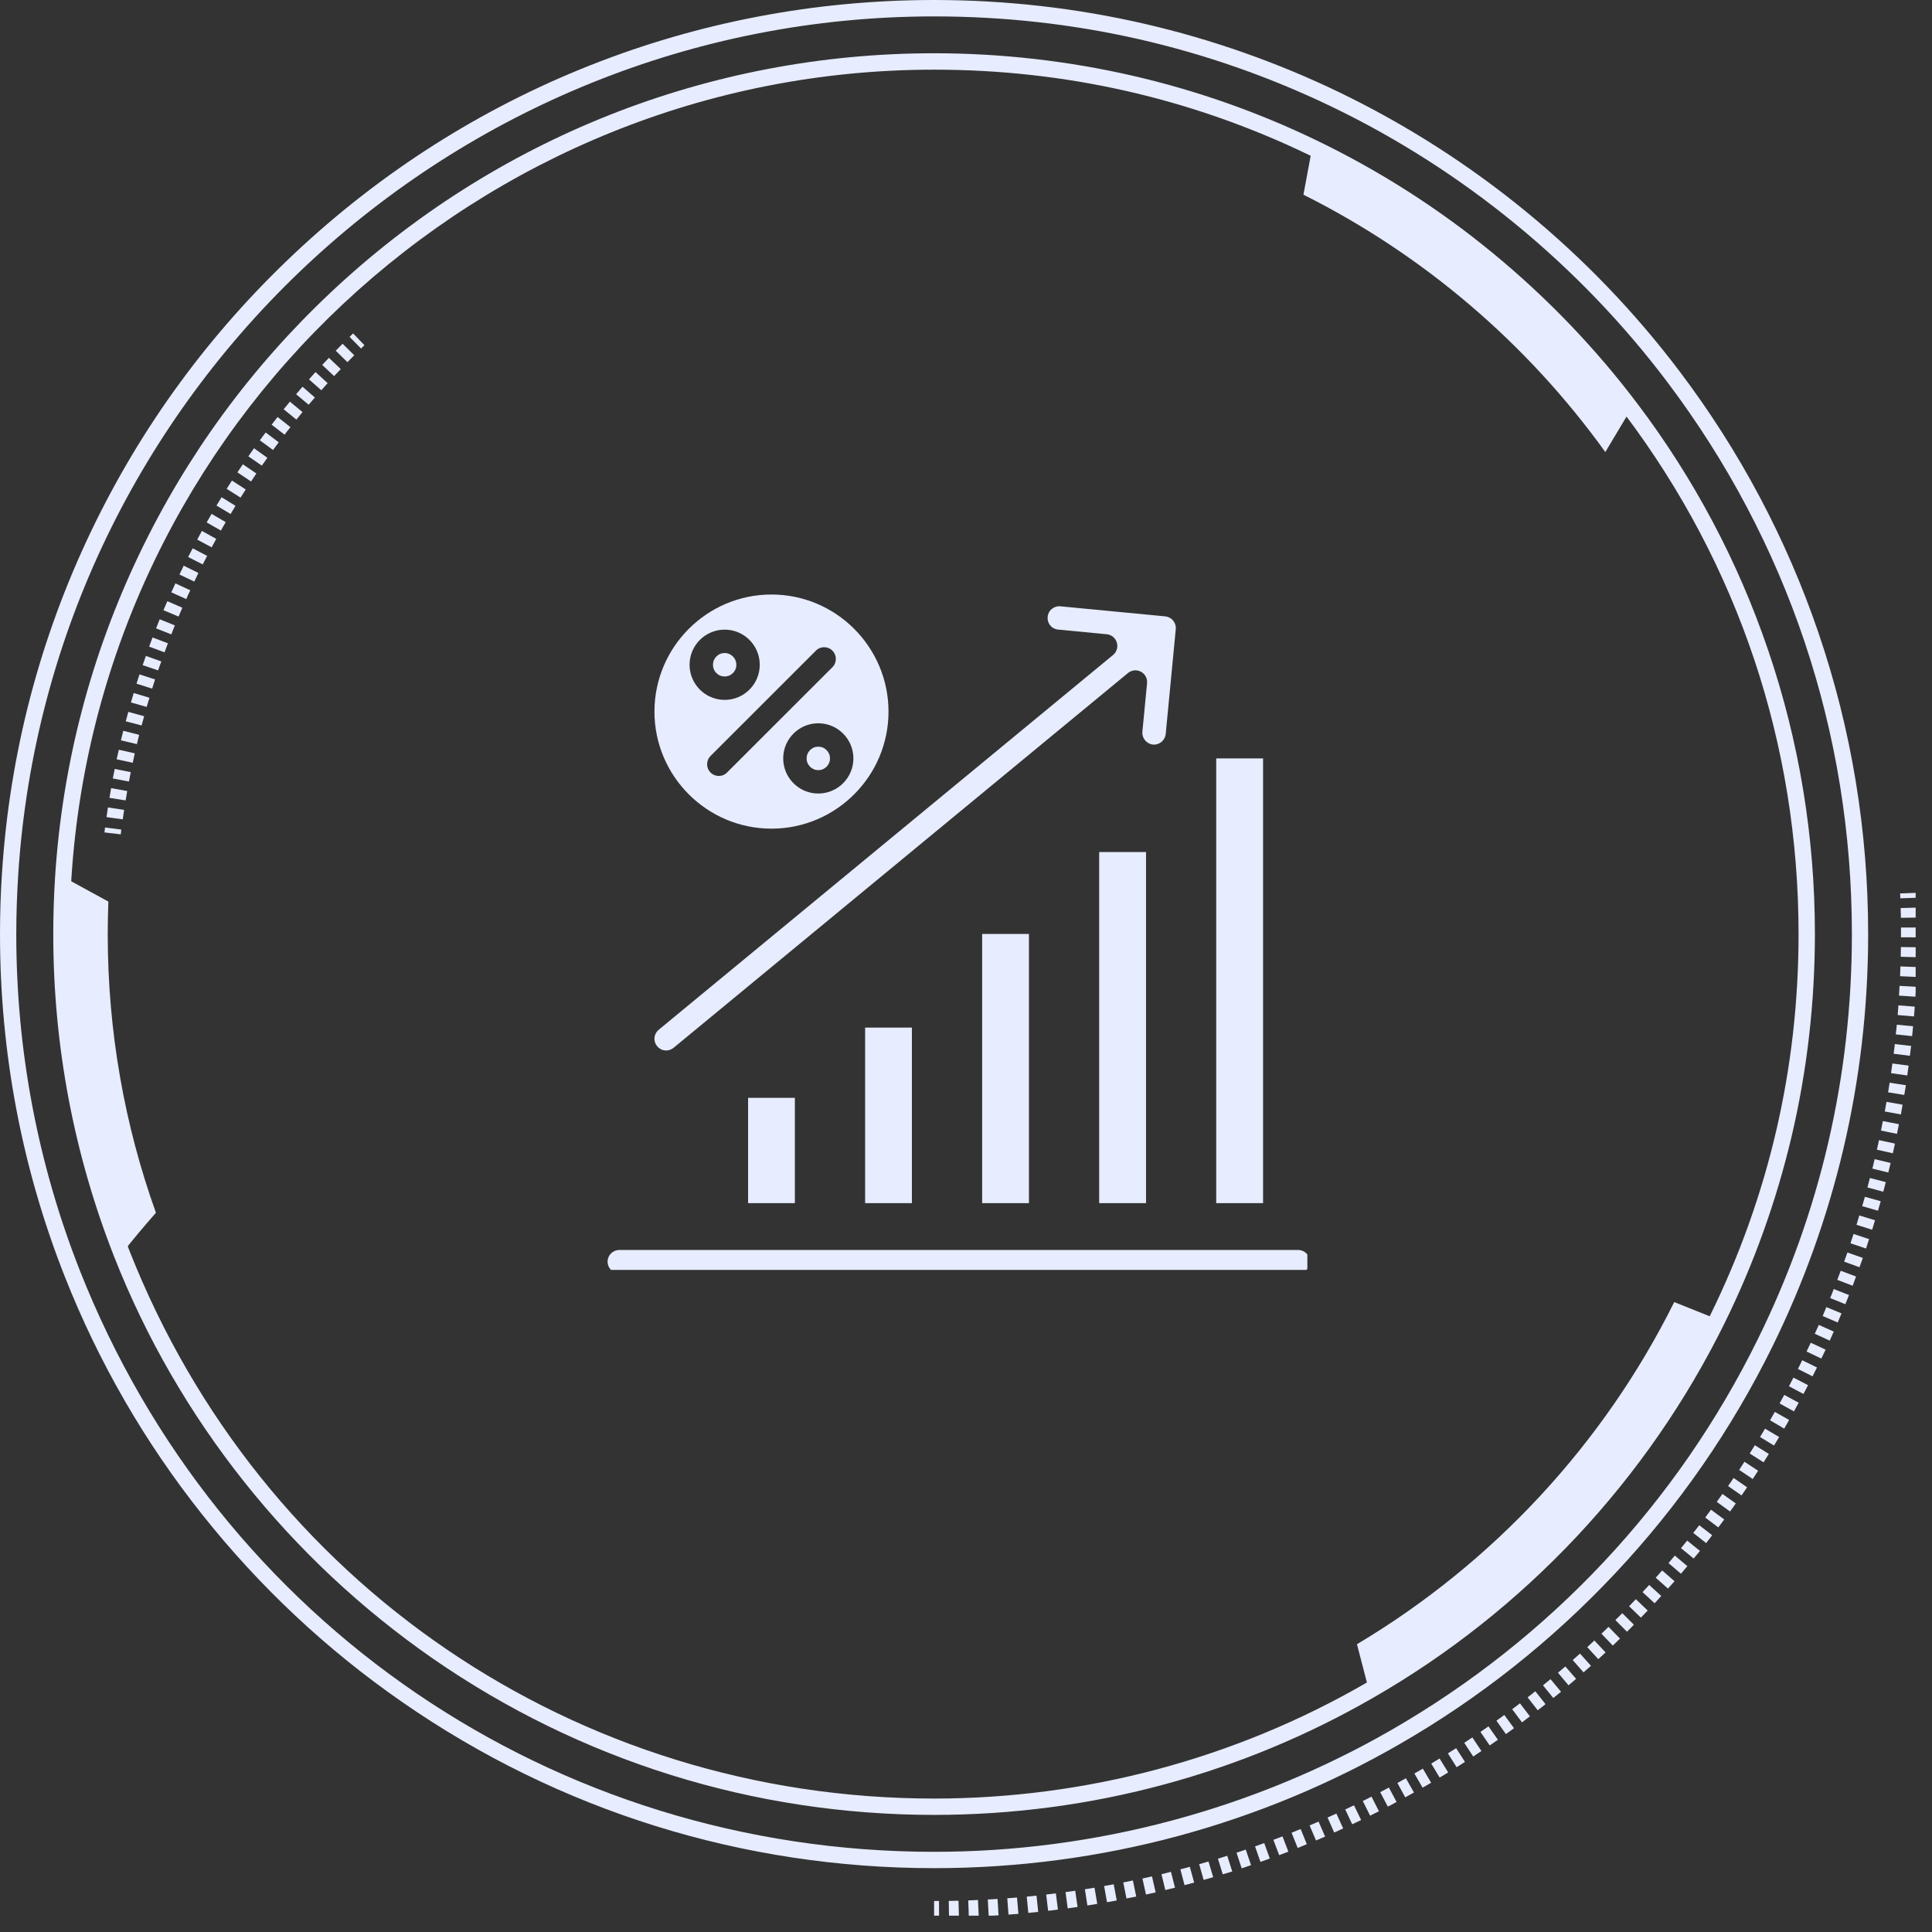 <svg xmlns="http://www.w3.org/2000/svg" xmlns:xlink="http://www.w3.org/1999/xlink" width="157" viewBox="0 0 117.75 117.75" height="157" preserveAspectRatio="xMidYMid meet"><rect x="0" y="0" width="117.75" height="117.75" fill="#333333" stroke="none"/><defs><clipPath id="de739b33c9"><path d="M 56 115 L 58 115 L 58 116.754 L 56 116.754 Z M 56 115 " clip-rule="nonzero"></path></clipPath><clipPath id="82b7247a63"><path d="M 57 55 L 116.754 55 L 116.754 116.754 L 57 116.754 Z M 57 55 " clip-rule="nonzero"></path></clipPath><clipPath id="5584fad354"><path d="M 115 54 L 116.754 54 L 116.754 55 L 115 55 Z M 115 54 " clip-rule="nonzero"></path></clipPath><clipPath id="d5a378134d"><path d="M 37.02 76 L 79.68 76 L 79.68 77.398 L 37.02 77.398 Z M 37.02 76 " clip-rule="nonzero"></path></clipPath><clipPath id="f1d4d51933"><path d="M 39 36.234 L 72 36.234 L 72 65 L 39 65 Z M 39 36.234 " clip-rule="nonzero"></path></clipPath><clipPath id="f237df26fe"><path d="M 39 36.234 L 55 36.234 L 55 51 L 39 51 Z M 39 36.234 " clip-rule="nonzero"></path></clipPath></defs><path fill="#e7ecff" d="M 56.93 110.613 C 45.938 110.613 35.371 107.312 26.371 101.078 C 22.039 98.07 18.172 94.449 14.887 90.32 C 11.57 86.148 8.902 81.535 6.961 76.602 C 4.5 70.34 3.246 63.723 3.246 56.93 C 3.246 55.762 3.285 54.578 3.359 53.414 C 3.805 46.555 5.535 39.938 8.496 33.758 C 11.367 27.762 15.293 22.402 20.152 17.828 C 30.145 8.426 43.203 3.246 56.93 3.246 C 61.02 3.246 65.102 3.711 69.051 4.621 C 72.891 5.504 76.641 6.82 80.195 8.535 C 84.047 10.387 87.68 12.703 90.984 15.426 C 94.273 18.129 97.246 21.223 99.809 24.621 C 103.25 29.176 105.922 34.215 107.754 39.598 C 109.652 45.16 110.613 50.992 110.613 56.926 C 110.613 61.102 110.137 65.262 109.188 69.285 C 108.262 73.199 106.895 77.016 105.117 80.625 C 102.77 85.387 99.734 89.77 96.094 93.652 C 92.457 97.527 88.289 100.832 83.691 103.473 C 79.707 105.77 75.441 107.543 71.012 108.742 C 66.445 109.984 61.703 110.613 56.93 110.613 Z M 56.93 4.246 C 29.234 4.246 6.141 25.875 4.355 53.48 C 4.281 54.625 4.246 55.781 4.246 56.93 C 4.246 63.594 5.473 70.09 7.891 76.23 C 15.879 96.512 35.129 109.617 56.93 109.617 C 66.16 109.617 75.238 107.195 83.188 102.613 C 92.301 97.367 99.574 89.609 104.219 80.188 C 107.797 72.922 109.617 65.094 109.617 56.93 C 109.617 45.379 105.949 34.418 99.008 25.223 C 93.957 18.527 87.297 13.062 79.758 9.434 C 72.613 5.992 64.93 4.246 56.93 4.246 Z M 56.93 4.246 " fill-opacity="1" fill-rule="nonzero"></path><path fill="#e7ecff" d="M 56.93 113.859 C 45.273 113.859 34.07 110.367 24.523 103.742 C 19.926 100.559 15.832 96.719 12.344 92.332 C 8.828 87.914 6.004 83.02 3.941 77.785 C 1.324 71.148 0 64.133 0 56.93 C 0 55.691 0.039 54.438 0.121 53.203 C 0.59 45.926 2.422 38.914 5.562 32.359 C 8.609 26 12.77 20.316 17.93 15.465 C 28.52 5.488 42.375 0 56.93 0 C 61.27 0 65.594 0.488 69.781 1.457 C 73.855 2.398 77.828 3.797 81.602 5.613 C 85.68 7.582 89.531 10.039 93.043 12.926 C 96.531 15.789 99.68 19.07 102.398 22.676 C 106.047 27.512 108.883 32.855 110.828 38.559 C 112.844 44.461 113.859 50.645 113.859 56.934 C 113.859 61.363 113.352 65.773 112.344 70.043 C 111.363 74.195 109.91 78.238 108.023 82.07 C 105.535 87.117 102.316 91.77 98.449 95.883 C 94.594 99.992 90.172 103.5 85.301 106.301 C 81.074 108.738 76.551 110.613 71.852 111.887 C 67.02 113.195 61.996 113.859 56.93 113.859 Z M 56.93 1 C 27.527 1 3.012 23.957 1.113 53.27 C 1.035 54.484 0.992 55.719 0.992 56.934 C 0.992 64.012 2.297 70.902 4.863 77.426 C 13.355 98.953 33.789 112.863 56.93 112.863 C 66.73 112.863 76.367 110.289 84.812 105.43 C 94.484 99.859 102.207 91.625 107.133 81.621 C 110.941 73.906 112.867 65.594 112.867 56.93 C 112.867 44.672 108.973 33.031 101.609 23.273 C 96.246 16.16 89.176 10.363 81.176 6.508 C 73.574 2.852 65.422 1 56.93 1 Z M 56.93 1 " fill-opacity="1" fill-rule="nonzero"></path><g clip-path="url(#de739b33c9)"><path fill="#e7ecff" d="M 56.93 116.855 L 56.93 115.859 C 57.031 115.859 57.129 115.859 57.23 115.859 L 57.234 116.855 C 57.129 116.855 57.031 116.855 56.93 116.855 Z M 56.93 116.855 " fill-opacity="1" fill-rule="nonzero"></path></g><g clip-path="url(#82b7247a63)"><path fill="#e7ecff" d="M 57.84 116.852 L 57.824 115.855 C 58.023 115.848 58.223 115.848 58.418 115.844 L 58.445 116.844 C 58.238 116.844 58.039 116.848 57.84 116.852 Z M 59.047 116.824 L 59.012 115.824 C 59.211 115.82 59.406 115.809 59.605 115.797 L 59.652 116.797 C 59.453 116.809 59.246 116.812 59.047 116.824 Z M 60.258 116.766 L 60.203 115.77 C 60.402 115.758 60.598 115.742 60.797 115.734 L 60.859 116.734 C 60.66 116.742 60.461 116.758 60.258 116.766 Z M 61.465 116.688 L 61.391 115.695 C 61.59 115.68 61.785 115.664 61.984 115.648 L 62.07 116.645 C 61.871 116.656 61.664 116.672 61.465 116.688 Z M 62.672 116.586 L 62.578 115.594 C 62.777 115.574 62.973 115.555 63.172 115.535 L 63.277 116.527 C 63.074 116.547 62.875 116.566 62.672 116.586 Z M 63.879 116.457 L 63.762 115.465 C 63.961 115.438 64.156 115.418 64.352 115.395 L 64.477 116.383 C 64.277 116.414 64.078 116.438 63.879 116.457 Z M 65.074 116.309 L 64.941 115.32 C 65.137 115.293 65.336 115.266 65.531 115.234 L 65.676 116.223 C 65.477 116.254 65.273 116.281 65.074 116.309 Z M 66.273 116.133 L 66.121 115.145 C 66.312 115.113 66.508 115.086 66.707 115.051 L 66.875 116.035 C 66.672 116.066 66.473 116.102 66.273 116.133 Z M 67.469 115.934 L 67.293 114.949 C 67.488 114.914 67.684 114.879 67.879 114.844 L 68.062 115.828 C 67.867 115.863 67.668 115.898 67.469 115.934 Z M 68.656 115.707 L 68.461 114.73 C 68.656 114.691 68.852 114.648 69.047 114.609 L 69.25 115.59 C 69.055 115.633 68.855 115.672 68.656 115.707 Z M 69.844 115.465 L 69.629 114.492 C 69.824 114.445 70.02 114.406 70.211 114.359 L 70.434 115.336 C 70.238 115.375 70.039 115.418 69.844 115.465 Z M 71.023 115.195 L 70.789 114.227 C 70.984 114.18 71.172 114.129 71.367 114.082 L 71.613 115.051 C 71.414 115.094 71.219 115.145 71.023 115.195 Z M 72.195 114.895 L 71.941 113.93 C 72.133 113.883 72.328 113.832 72.516 113.777 L 72.781 114.738 C 72.586 114.793 72.391 114.844 72.195 114.895 Z M 73.359 114.574 L 73.086 113.617 C 73.277 113.562 73.465 113.508 73.656 113.453 L 73.941 114.41 C 73.75 114.465 73.555 114.52 73.359 114.574 Z M 74.523 114.234 L 74.23 113.281 C 74.418 113.223 74.609 113.168 74.797 113.105 L 75.102 114.062 C 74.91 114.117 74.715 114.176 74.523 114.234 Z M 75.676 113.867 L 75.363 112.918 C 75.555 112.855 75.738 112.793 75.926 112.727 L 76.246 113.672 C 76.059 113.742 75.867 113.805 75.676 113.867 Z M 76.82 113.477 L 76.492 112.531 C 76.676 112.469 76.867 112.398 77.051 112.332 L 77.391 113.273 C 77.199 113.34 77.012 113.41 76.82 113.477 Z M 77.961 113.066 L 77.609 112.133 C 77.797 112.062 77.98 111.992 78.164 111.922 L 78.523 112.855 C 78.336 112.922 78.145 112.992 77.961 113.066 Z M 79.09 112.629 L 78.719 111.699 C 78.902 111.625 79.09 111.551 79.27 111.473 L 79.648 112.398 C 79.465 112.477 79.273 112.551 79.09 112.629 Z M 80.207 112.172 L 79.816 111.254 C 80.004 111.18 80.184 111.098 80.363 111.02 L 80.762 111.934 C 80.578 112.012 80.391 112.094 80.207 112.172 Z M 81.316 111.688 L 80.91 110.773 C 81.09 110.695 81.27 110.609 81.449 110.531 L 81.863 111.438 C 81.68 111.523 81.5 111.609 81.316 111.688 Z M 82.414 111.184 L 81.988 110.281 C 82.168 110.195 82.348 110.109 82.523 110.027 L 82.957 110.926 C 82.777 111.016 82.594 111.098 82.414 111.184 Z M 83.504 110.66 L 83.059 109.766 C 83.238 109.676 83.414 109.59 83.59 109.5 L 84.043 110.391 C 83.863 110.48 83.684 110.57 83.504 110.66 Z M 84.582 110.109 L 84.121 109.227 C 84.297 109.137 84.473 109.043 84.648 108.945 L 85.117 109.824 C 84.938 109.926 84.762 110.02 84.582 110.109 Z M 85.645 109.543 L 85.168 108.668 C 85.34 108.574 85.516 108.477 85.684 108.379 L 86.176 109.246 C 86 109.348 85.824 109.445 85.645 109.543 Z M 86.703 108.953 L 86.203 108.09 L 86.305 108.031 C 86.445 107.953 86.586 107.875 86.719 107.793 L 87.223 108.652 C 87.082 108.738 86.945 108.816 86.801 108.898 Z M 87.742 108.336 L 87.23 107.484 C 87.398 107.383 87.566 107.277 87.738 107.176 L 88.262 108.023 C 88.086 108.133 87.918 108.238 87.742 108.336 Z M 88.777 107.707 L 88.246 106.863 C 88.418 106.758 88.582 106.656 88.746 106.547 L 89.285 107.383 C 89.117 107.492 88.945 107.598 88.777 107.707 Z M 89.789 107.055 L 89.242 106.219 C 89.406 106.109 89.57 106 89.734 105.891 L 90.289 106.719 C 90.129 106.828 89.961 106.945 89.789 107.055 Z M 90.793 106.379 L 90.23 105.555 C 90.395 105.445 90.555 105.332 90.719 105.215 L 91.293 106.035 C 91.129 106.152 90.957 106.266 90.793 106.379 Z M 91.781 105.688 L 91.203 104.871 C 91.363 104.758 91.523 104.641 91.684 104.523 L 92.273 105.328 C 92.113 105.453 91.949 105.566 91.781 105.688 Z M 92.762 104.973 L 92.164 104.172 C 92.324 104.055 92.477 103.934 92.637 103.812 L 93.242 104.605 C 93.082 104.73 92.922 104.852 92.762 104.973 Z M 93.719 104.238 L 93.105 103.449 C 93.262 103.328 93.414 103.203 93.574 103.078 L 94.195 103.863 C 94.039 103.992 93.879 104.113 93.719 104.238 Z M 94.668 103.488 L 94.039 102.715 C 94.195 102.59 94.344 102.465 94.5 102.34 L 95.141 103.109 C 94.98 103.234 94.824 103.359 94.668 103.488 Z M 95.598 102.715 L 94.953 101.949 C 95.105 101.82 95.254 101.695 95.402 101.566 L 96.059 102.32 C 95.902 102.453 95.754 102.586 95.598 102.715 Z M 96.512 101.926 L 95.852 101.176 C 96.004 101.047 96.148 100.91 96.297 100.781 L 96.965 101.527 C 96.816 101.66 96.66 101.797 96.512 101.926 Z M 97.41 101.121 L 96.738 100.387 C 96.883 100.254 97.027 100.117 97.172 99.984 L 97.855 100.711 C 97.711 100.848 97.562 100.98 97.41 101.121 Z M 98.297 100.293 L 97.605 99.57 C 97.75 99.434 97.891 99.293 98.035 99.152 L 98.734 99.867 C 98.586 100.012 98.441 100.152 98.297 100.293 Z M 99.16 99.449 L 98.453 98.738 C 98.594 98.602 98.734 98.461 98.875 98.32 L 99.582 99.02 C 99.445 99.168 99.305 99.309 99.16 99.449 Z M 100.008 98.59 L 99.289 97.895 C 99.43 97.75 99.562 97.609 99.699 97.465 L 100.422 98.156 C 100.289 98.301 100.148 98.445 100.008 98.59 Z M 100.844 97.715 L 100.109 97.035 C 100.242 96.891 100.379 96.746 100.512 96.598 L 101.25 97.27 C 101.113 97.422 100.977 97.566 100.844 97.715 Z M 101.656 96.82 L 100.91 96.156 C 101.043 96.008 101.176 95.863 101.305 95.715 L 102.059 96.371 C 101.922 96.523 101.785 96.672 101.656 96.82 Z M 102.449 95.914 L 101.691 95.266 C 101.82 95.113 101.945 94.965 102.074 94.809 L 102.84 95.453 C 102.711 95.602 102.578 95.758 102.449 95.914 Z M 103.223 94.988 L 102.453 94.355 C 102.578 94.199 102.703 94.051 102.828 93.895 L 103.609 94.523 C 103.48 94.676 103.355 94.828 103.223 94.988 Z M 103.984 94.047 L 103.199 93.426 C 103.324 93.27 103.445 93.117 103.562 92.957 L 104.352 93.566 C 104.234 93.73 104.109 93.891 103.984 94.047 Z M 104.723 93.09 L 103.93 92.488 C 104.047 92.328 104.168 92.172 104.281 92.012 L 105.086 92.605 C 104.969 92.773 104.848 92.93 104.723 93.09 Z M 105.441 92.121 L 104.633 91.535 C 104.746 91.375 104.863 91.215 104.977 91.051 L 105.789 91.629 C 105.68 91.797 105.562 91.957 105.441 92.121 Z M 106.141 91.141 L 105.32 90.57 C 105.438 90.406 105.547 90.246 105.656 90.078 L 106.48 90.645 C 106.371 90.809 106.262 90.973 106.141 91.141 Z M 106.824 90.141 L 105.996 89.586 C 106.105 89.422 106.215 89.258 106.32 89.09 L 107.152 89.637 C 107.043 89.805 106.934 89.969 106.824 90.141 Z M 107.484 89.125 L 106.641 88.586 C 106.746 88.422 106.848 88.254 106.953 88.082 L 107.805 88.613 C 107.699 88.785 107.59 88.957 107.484 89.125 Z M 108.121 88.102 L 107.27 87.582 C 107.375 87.414 107.473 87.242 107.574 87.074 L 108.434 87.582 C 108.332 87.758 108.227 87.934 108.121 88.102 Z M 108.742 87.07 L 107.879 86.562 C 107.977 86.395 108.078 86.219 108.172 86.051 L 109.043 86.543 C 108.941 86.719 108.844 86.895 108.742 87.07 Z M 109.336 86.02 L 108.461 85.535 C 108.559 85.359 108.652 85.191 108.746 85.016 L 109.625 85.492 C 109.531 85.664 109.438 85.84 109.336 86.02 Z M 109.914 84.957 L 109.031 84.488 C 109.125 84.312 109.215 84.137 109.305 83.961 L 110.195 84.422 C 110.102 84.602 110.012 84.781 109.914 84.957 Z M 110.469 83.883 L 109.578 83.434 C 109.656 83.27 109.742 83.109 109.82 82.945 L 109.84 82.902 L 110.738 83.344 L 110.719 83.387 C 110.637 83.555 110.555 83.719 110.469 83.883 Z M 111.004 82.801 L 110.105 82.371 C 110.191 82.191 110.277 82.012 110.359 81.836 L 111.266 82.258 C 111.176 82.438 111.09 82.621 111.004 82.801 Z M 111.516 81.707 L 110.605 81.289 C 110.684 81.109 110.77 80.93 110.852 80.75 L 111.762 81.156 C 111.68 81.34 111.594 81.527 111.516 81.707 Z M 112.004 80.602 L 111.086 80.207 C 111.164 80.027 111.238 79.844 111.312 79.664 L 112.234 80.047 C 112.156 80.23 112.082 80.418 112.004 80.602 Z M 112.469 79.488 L 111.543 79.113 C 111.617 78.93 111.695 78.75 111.762 78.562 L 112.691 78.93 C 112.617 79.113 112.543 79.305 112.469 79.488 Z M 112.914 78.363 L 111.977 78.004 C 112.047 77.82 112.117 77.637 112.188 77.449 L 113.121 77.801 C 113.051 77.988 112.98 78.18 112.914 78.363 Z M 113.332 77.234 L 112.395 76.895 C 112.457 76.711 112.527 76.523 112.594 76.336 L 113.535 76.668 C 113.465 76.855 113.402 77.047 113.332 77.234 Z M 113.73 76.094 L 112.781 75.773 C 112.848 75.582 112.906 75.398 112.969 75.207 L 113.914 75.52 C 113.855 75.711 113.793 75.902 113.73 76.094 Z M 114.102 74.949 L 113.148 74.648 C 113.207 74.461 113.266 74.27 113.32 74.078 L 114.277 74.371 C 114.219 74.562 114.164 74.754 114.102 74.949 Z M 114.457 73.789 L 113.496 73.512 C 113.551 73.32 113.605 73.129 113.66 72.941 L 114.625 73.211 C 114.566 73.406 114.512 73.602 114.457 73.789 Z M 114.781 72.633 L 113.816 72.371 C 113.867 72.184 113.914 71.992 113.965 71.797 L 114.934 72.047 C 114.887 72.242 114.836 72.438 114.781 72.633 Z M 115.086 71.461 L 114.117 71.223 C 114.164 71.035 114.211 70.84 114.254 70.648 L 115.23 70.879 C 115.18 71.066 115.133 71.27 115.086 71.461 Z M 115.363 70.289 L 114.391 70.07 C 114.434 69.875 114.477 69.684 114.52 69.488 L 115.492 69.699 C 115.453 69.895 115.41 70.09 115.363 70.289 Z M 115.617 69.105 L 114.641 68.906 C 114.68 68.711 114.719 68.516 114.754 68.328 L 115.734 68.516 C 115.699 68.715 115.66 68.91 115.617 69.105 Z M 115.855 67.922 L 114.871 67.742 C 114.906 67.547 114.941 67.352 114.977 67.156 L 115.957 67.328 C 115.922 67.527 115.887 67.727 115.855 67.922 Z M 116.059 66.734 L 115.074 66.574 C 115.105 66.379 115.141 66.184 115.168 65.988 L 116.16 66.141 C 116.125 66.34 116.094 66.539 116.059 66.734 Z M 116.242 65.547 L 115.254 65.406 C 115.285 65.211 115.309 65.016 115.336 64.816 L 116.324 64.945 C 116.297 65.145 116.273 65.344 116.242 65.547 Z M 116.402 64.348 L 115.414 64.223 C 115.438 64.027 115.465 63.828 115.484 63.633 L 116.477 63.746 C 116.453 63.945 116.43 64.148 116.402 64.348 Z M 116.539 63.148 L 115.543 63.043 C 115.562 62.848 115.582 62.648 115.605 62.453 L 116.598 62.547 C 116.578 62.75 116.559 62.949 116.539 63.148 Z M 116.652 61.949 L 115.66 61.863 C 115.672 61.668 115.688 61.469 115.703 61.273 L 116.699 61.352 C 116.684 61.551 116.668 61.75 116.652 61.949 Z M 116.738 60.746 L 115.738 60.68 C 115.75 60.484 115.766 60.285 115.773 60.086 L 116.773 60.141 C 116.762 60.348 116.754 60.547 116.738 60.746 Z M 116.801 59.543 L 115.805 59.496 C 115.812 59.301 115.82 59.102 115.824 58.902 L 116.824 58.938 C 116.816 59.145 116.812 59.344 116.801 59.543 Z M 116.844 58.34 L 115.844 58.312 C 115.848 58.113 115.855 57.918 115.855 57.719 L 116.852 57.734 C 116.852 57.934 116.848 58.133 116.844 58.34 Z M 116.855 57.129 L 115.859 57.125 C 115.859 57.059 115.859 56.996 115.859 56.93 C 115.859 56.797 115.859 56.664 115.859 56.531 L 116.855 56.527 C 116.855 56.66 116.855 56.797 116.855 56.93 C 116.855 56.996 116.855 57.066 116.855 57.129 Z M 115.855 55.938 C 115.848 55.738 115.844 55.543 115.84 55.344 L 116.836 55.316 C 116.844 55.516 116.848 55.723 116.852 55.922 Z M 115.855 55.938 " fill-opacity="1" fill-rule="nonzero"></path></g><g clip-path="url(#5584fad354)"><path fill="#e7ecff" d="M 115.82 54.75 C 115.812 54.648 115.812 54.547 115.809 54.453 L 116.809 54.414 C 116.812 54.512 116.816 54.613 116.816 54.715 Z M 115.82 54.75 " fill-opacity="1" fill-rule="nonzero"></path></g><path fill="#e7ecff" d="M 22.004 21.242 L 21.305 20.531 C 21.375 20.461 21.449 20.391 21.52 20.32 L 22.211 21.039 C 22.145 21.105 22.074 21.176 22.004 21.242 Z M 22.004 21.242 " fill-opacity="1" fill-rule="nonzero"></path><path fill="#e7ecff" d="M 7.48 49.938 L 6.492 49.801 C 6.523 49.605 6.547 49.406 6.578 49.211 L 7.566 49.359 C 7.535 49.555 7.504 49.75 7.48 49.938 Z M 7.656 48.785 L 6.672 48.625 C 6.703 48.43 6.738 48.23 6.773 48.035 L 7.754 48.211 C 7.719 48.402 7.688 48.59 7.656 48.785 Z M 7.859 47.633 L 6.875 47.445 C 6.91 47.254 6.953 47.059 6.992 46.863 L 7.969 47.059 C 7.93 47.254 7.895 47.441 7.859 47.633 Z M 8.09 46.488 L 7.109 46.277 C 7.152 46.082 7.195 45.891 7.242 45.695 L 8.215 45.914 C 8.172 46.109 8.129 46.297 8.09 46.488 Z M 8.344 45.352 L 7.371 45.121 C 7.414 44.93 7.465 44.734 7.512 44.539 L 8.48 44.785 C 8.434 44.969 8.391 45.16 8.344 45.352 Z M 8.629 44.215 L 7.664 43.961 C 7.715 43.773 7.766 43.578 7.82 43.387 L 8.785 43.652 C 8.73 43.836 8.68 44.027 8.629 44.215 Z M 8.938 43.086 L 7.98 42.812 C 8.035 42.621 8.09 42.43 8.148 42.238 L 9.109 42.527 C 9.051 42.711 8.992 42.902 8.938 43.086 Z M 9.273 41.969 L 8.32 41.668 C 8.379 41.48 8.441 41.289 8.5 41.102 L 9.449 41.41 C 9.395 41.598 9.332 41.785 9.273 41.969 Z M 9.637 40.859 L 8.695 40.539 C 8.758 40.355 8.824 40.164 8.891 39.977 L 9.832 40.312 C 9.762 40.492 9.699 40.676 9.637 40.859 Z M 10.027 39.758 L 9.09 39.41 C 9.16 39.227 9.23 39.039 9.297 38.852 L 10.234 39.207 C 10.164 39.391 10.094 39.578 10.027 39.758 Z M 10.441 38.664 L 9.512 38.297 C 9.59 38.113 9.66 37.93 9.734 37.742 L 10.656 38.117 C 10.586 38.297 10.512 38.484 10.441 38.664 Z M 10.883 37.578 L 9.961 37.191 C 10.039 37.012 10.117 36.824 10.199 36.641 L 11.113 37.039 C 11.035 37.219 10.957 37.406 10.883 37.578 Z M 11.352 36.512 L 10.441 36.102 C 10.523 35.922 10.605 35.738 10.691 35.555 L 11.598 35.977 C 11.512 36.152 11.426 36.332 11.352 36.512 Z M 11.84 35.445 L 10.938 35.016 C 11.023 34.836 11.113 34.656 11.195 34.477 L 12.09 34.918 C 12.012 35.098 11.926 35.273 11.84 35.445 Z M 12.355 34.398 L 11.465 33.949 C 11.555 33.773 11.645 33.594 11.742 33.418 L 12.625 33.879 C 12.535 34.047 12.445 34.223 12.355 34.398 Z M 12.898 33.359 L 12.02 32.887 C 12.113 32.711 12.211 32.535 12.305 32.359 L 13.18 32.844 C 13.086 33.016 12.988 33.191 12.898 33.359 Z M 13.465 32.336 L 12.594 31.84 C 12.691 31.672 12.793 31.496 12.895 31.32 L 13.758 31.824 C 13.652 31.996 13.559 32.164 13.465 32.336 Z M 14.055 31.328 L 13.195 30.812 C 13.293 30.645 13.398 30.473 13.504 30.305 L 14.352 30.828 C 14.254 30.992 14.152 31.156 14.055 31.328 Z M 14.66 30.328 L 13.816 29.793 C 13.922 29.629 14.031 29.461 14.137 29.289 L 14.977 29.832 C 14.871 30 14.766 30.164 14.66 30.328 Z M 15.301 29.344 L 14.469 28.789 C 14.578 28.625 14.688 28.461 14.801 28.297 L 15.625 28.859 C 15.516 29.02 15.406 29.184 15.301 29.344 Z M 15.957 28.379 L 15.137 27.812 C 15.25 27.652 15.367 27.488 15.48 27.32 L 16.297 27.902 C 16.18 28.062 16.07 28.219 15.957 28.379 Z M 16.641 27.426 L 15.836 26.836 C 15.949 26.676 16.07 26.52 16.191 26.359 L 16.988 26.957 C 16.871 27.113 16.754 27.273 16.641 27.426 Z M 17.344 26.492 L 16.555 25.883 C 16.676 25.73 16.801 25.57 16.918 25.414 L 17.703 26.035 C 17.582 26.184 17.457 26.336 17.344 26.492 Z M 18.066 25.574 L 17.289 24.945 C 17.414 24.789 17.539 24.637 17.668 24.48 L 18.438 25.113 C 18.312 25.27 18.188 25.426 18.066 25.574 Z M 18.812 24.668 L 18.047 24.027 C 18.18 23.875 18.309 23.723 18.438 23.57 L 19.191 24.227 C 19.066 24.375 18.938 24.523 18.812 24.668 Z M 19.582 23.785 L 18.832 23.121 C 18.961 22.973 19.098 22.828 19.23 22.676 L 19.969 23.352 C 19.84 23.496 19.711 23.641 19.582 23.785 Z M 20.363 22.922 L 19.637 22.242 C 19.77 22.098 19.91 21.953 20.047 21.809 L 20.77 22.496 C 20.637 22.637 20.5 22.777 20.363 22.922 Z M 21.176 22.074 L 20.461 21.375 C 20.602 21.234 20.738 21.09 20.879 20.949 L 21.59 21.652 C 21.449 21.793 21.309 21.934 21.176 22.074 Z M 21.176 22.074 " fill-opacity="1" fill-rule="nonzero"></path><path fill="#e7ecff" d="M 7.359 50.852 L 6.367 50.734 C 6.379 50.633 6.391 50.535 6.402 50.434 L 7.391 50.559 C 7.387 50.652 7.375 50.754 7.359 50.852 Z M 7.359 50.852 " fill-opacity="1" fill-rule="nonzero"></path><path fill="#e7ecff" d="M 9.504 73.914 C 8.789 74.73 8.02 75.633 7.43 76.41 C 5.051 70.379 3.746 63.809 3.746 56.93 C 3.746 55.762 3.785 54.598 3.859 53.449 L 6.605 54.949 C 6.582 55.605 6.566 56.266 6.566 56.93 C 6.566 62.895 7.602 68.609 9.504 73.914 Z M 9.504 73.914 " fill-opacity="1" fill-rule="nonzero"></path><path fill="#e7ecff" d="M 104.668 80.41 C 99.992 89.898 92.57 97.789 83.441 103.051 L 82.703 100.211 C 90.984 95.273 97.727 88.027 102.039 79.359 Z M 104.668 80.41 " fill-opacity="1" fill-rule="nonzero"></path><path fill="#e7ecff" d="M 99.41 24.926 L 97.84 27.551 C 93.086 20.945 86.773 15.535 79.441 11.867 L 79.977 8.984 C 87.664 12.684 94.32 18.18 99.41 24.926 Z M 99.41 24.926 " fill-opacity="1" fill-rule="nonzero"></path><g clip-path="url(#d5a378134d)"><path fill="#e7ecff" d="M 79.121 76.184 L 37.746 76.184 C 37.352 76.184 37.031 76.5 37.031 76.895 C 37.031 77.289 37.352 77.609 37.746 77.609 L 79.121 77.609 C 79.512 77.609 79.832 77.289 79.832 76.895 C 79.832 76.5 79.512 76.184 79.121 76.184 Z M 79.121 76.184 " fill-opacity="1" fill-rule="nonzero"></path></g><path fill="#e7ecff" d="M 74.125 46.223 L 76.98 46.223 L 76.98 73.328 L 74.125 73.328 Z M 74.125 46.223 " fill-opacity="1" fill-rule="nonzero"></path><path fill="#e7ecff" d="M 66.992 51.93 L 69.848 51.93 L 69.848 73.328 L 66.992 73.328 Z M 66.992 51.93 " fill-opacity="1" fill-rule="nonzero"></path><path fill="#e7ecff" d="M 59.859 56.922 L 62.711 56.922 L 62.711 73.328 L 59.859 73.328 Z M 59.859 56.922 " fill-opacity="1" fill-rule="nonzero"></path><path fill="#e7ecff" d="M 52.727 62.629 L 55.578 62.629 L 55.578 73.328 L 52.727 73.328 Z M 52.727 62.629 " fill-opacity="1" fill-rule="nonzero"></path><path fill="#e7ecff" d="M 45.594 66.91 L 48.445 66.91 L 48.445 73.328 L 45.594 73.328 Z M 45.594 66.91 " fill-opacity="1" fill-rule="nonzero"></path><g clip-path="url(#f1d4d51933)"><path fill="#e7ecff" d="M 40.531 64.02 C 40.723 64.039 40.906 63.98 41.055 63.859 L 68.746 41.02 C 68.969 40.836 69.281 40.805 69.535 40.938 C 69.789 41.074 69.938 41.348 69.91 41.637 L 69.625 44.598 C 69.59 44.988 69.879 45.34 70.27 45.379 C 70.66 45.414 71.008 45.125 71.047 44.734 L 71.66 38.344 C 71.68 38.156 71.621 37.969 71.5 37.824 C 71.379 37.676 71.207 37.586 71.02 37.566 L 64.629 36.953 C 64.605 36.949 64.582 36.949 64.559 36.949 C 64.395 36.949 64.234 37.008 64.105 37.113 C 63.957 37.234 63.867 37.406 63.852 37.594 C 63.832 37.785 63.887 37.969 64.008 38.117 C 64.129 38.266 64.301 38.355 64.492 38.371 L 67.453 38.656 C 67.742 38.684 67.984 38.883 68.066 39.16 C 68.152 39.434 68.062 39.734 67.84 39.918 L 40.145 62.762 C 40 62.883 39.906 63.055 39.891 63.242 C 39.871 63.434 39.93 63.617 40.051 63.766 C 40.172 63.91 40.34 64.004 40.531 64.02 Z M 40.531 64.02 " fill-opacity="1" fill-rule="nonzero"></path></g><path fill="#e7ecff" d="M 44.879 40.516 C 44.879 40.715 44.809 40.883 44.672 41.02 C 44.531 41.16 44.363 41.23 44.168 41.23 C 43.969 41.23 43.801 41.16 43.66 41.02 C 43.523 40.883 43.453 40.715 43.453 40.516 C 43.453 40.32 43.523 40.152 43.66 40.012 C 43.801 39.871 43.969 39.801 44.168 39.801 C 44.363 39.801 44.531 39.871 44.672 40.012 C 44.809 40.152 44.879 40.32 44.879 40.516 Z M 44.879 40.516 " fill-opacity="1" fill-rule="nonzero"></path><path fill="#e7ecff" d="M 50.586 46.223 C 50.586 46.418 50.516 46.586 50.379 46.727 C 50.238 46.867 50.07 46.938 49.871 46.938 C 49.676 46.938 49.508 46.867 49.367 46.727 C 49.23 46.586 49.16 46.418 49.16 46.223 C 49.16 46.027 49.23 45.859 49.367 45.719 C 49.508 45.578 49.676 45.508 49.871 45.508 C 50.07 45.508 50.238 45.578 50.379 45.719 C 50.516 45.859 50.586 46.027 50.586 46.223 Z M 50.586 46.223 " fill-opacity="1" fill-rule="nonzero"></path><g clip-path="url(#f237df26fe)"><path fill="#e7ecff" d="M 47.02 50.504 C 50.953 50.504 54.152 47.301 54.152 43.371 C 54.152 39.438 50.953 36.234 47.02 36.234 C 43.086 36.234 39.887 39.438 39.887 43.371 C 39.887 47.301 43.086 50.504 47.02 50.504 Z M 52.012 46.223 C 52.012 47.402 51.055 48.363 49.871 48.363 C 48.691 48.363 47.734 47.402 47.734 46.223 C 47.734 45.043 48.691 44.082 49.871 44.082 C 51.055 44.082 52.012 45.043 52.012 46.223 Z M 49.727 39.656 C 50.004 39.375 50.457 39.375 50.734 39.656 C 51.012 39.934 51.012 40.387 50.734 40.664 L 44.312 47.082 C 44.176 47.223 43.992 47.293 43.809 47.293 C 43.625 47.293 43.445 47.223 43.305 47.082 C 43.027 46.805 43.027 46.355 43.305 46.074 Z M 44.168 38.375 C 45.348 38.375 46.305 39.336 46.305 40.516 C 46.305 41.695 45.348 42.656 44.168 42.656 C 42.984 42.656 42.027 41.695 42.027 40.516 C 42.027 39.336 42.984 38.375 44.168 38.375 Z M 44.168 38.375 " fill-opacity="1" fill-rule="nonzero"></path></g></svg>